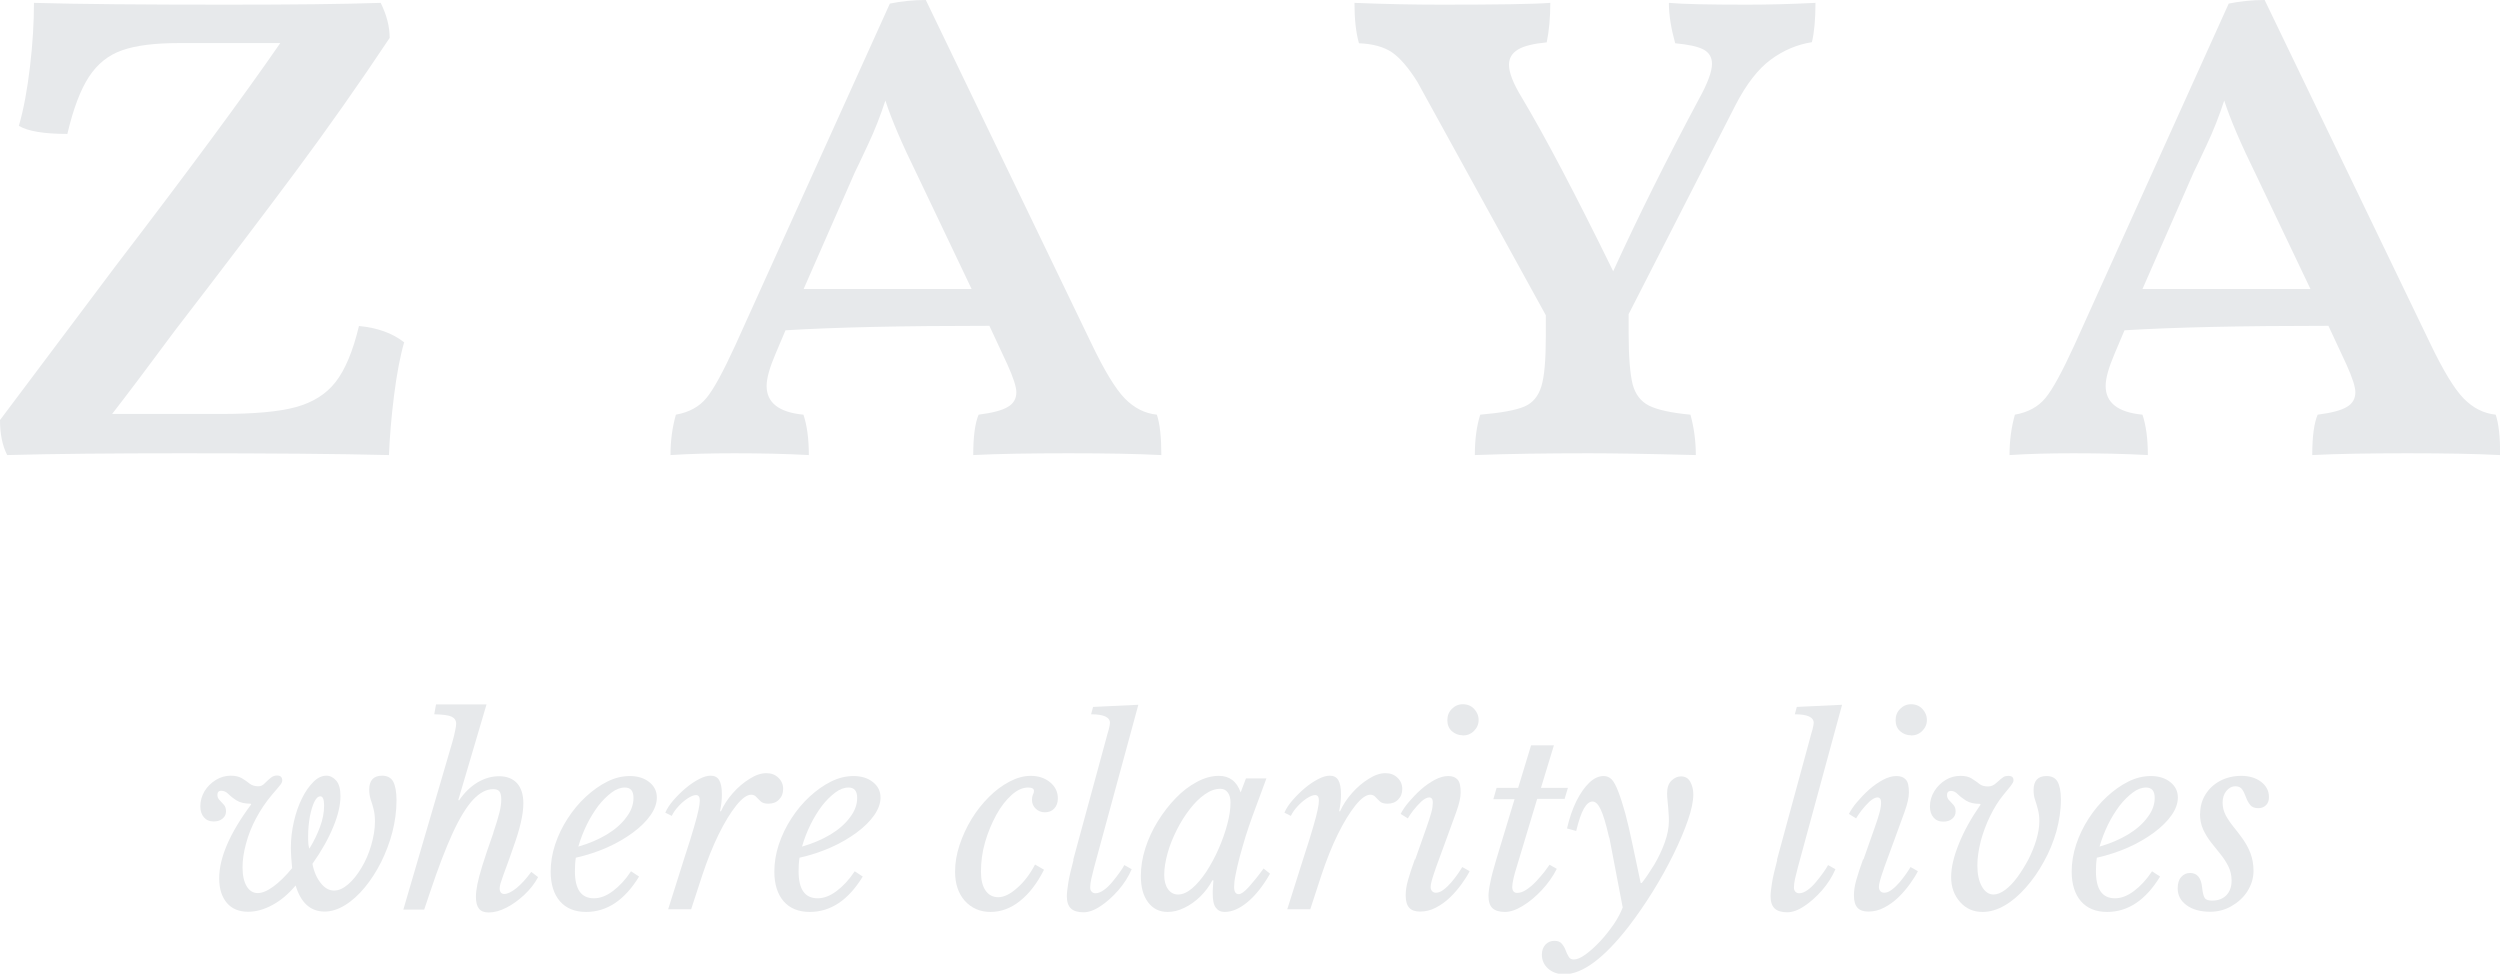 <?xml version="1.0" encoding="UTF-8"?> <svg xmlns="http://www.w3.org/2000/svg" width="190" height="74" viewBox="0 0 190 74" fill="none"><g clip-path="url(#clip0_114_549)"><path d="M30.722 25.99C30.408 27.081 30.149 28.446 29.944 30.083C29.739 31.72 29.616 33.221 29.562 34.585C25.738 34.49 20.523 34.449 13.927 34.449C8.466 34.449 4.001 34.49 0.546 34.585C0.178 33.862 0 32.975 0 31.925L8.807 20.192C14.31 13.002 18.474 7.367 21.301 3.274H13.586C11.77 3.274 10.336 3.452 9.285 3.82C8.234 4.188 7.401 4.857 6.759 5.839C6.117 6.822 5.571 8.254 5.12 10.178C3.345 10.178 2.116 9.973 1.434 9.564C1.802 8.295 2.075 6.794 2.28 5.062C2.485 3.329 2.581 1.719 2.581 0.218C5.953 0.314 10.814 0.355 17.191 0.355C22.202 0.355 26.107 0.314 28.933 0.218C29.384 1.132 29.616 2.019 29.616 2.879C27.254 6.426 24.878 9.796 22.516 12.975C20.154 16.153 17.082 20.205 13.299 25.117C11.21 27.941 9.613 30.056 8.52 31.461H16.781C19.28 31.461 21.178 31.297 22.475 30.942C23.772 30.588 24.783 29.96 25.506 29.032C26.23 28.105 26.831 26.672 27.281 24.776C28.688 24.912 29.835 25.322 30.695 26.004L30.722 25.99Z" fill="#E7E9EB"></path><path d="M88.234 34.585C86.418 34.49 84.07 34.449 81.202 34.449C78.335 34.449 75.782 34.49 73.966 34.585C73.966 33.18 74.102 32.157 74.375 31.515C75.427 31.379 76.164 31.188 76.587 30.929C77.024 30.683 77.243 30.301 77.243 29.81C77.243 29.401 77.01 28.691 76.56 27.695L75.194 24.762C68.64 24.762 63.479 24.871 59.697 25.103L58.946 26.877C58.495 27.927 58.263 28.746 58.263 29.333C58.263 30.601 59.192 31.338 61.062 31.515C61.335 32.334 61.472 33.357 61.472 34.585C59.738 34.49 57.853 34.449 55.805 34.449C54.03 34.449 52.419 34.49 50.958 34.585C50.958 33.494 51.095 32.471 51.368 31.515C52.364 31.338 53.143 30.915 53.689 30.247C54.235 29.592 54.959 28.255 55.874 26.263L67.63 0.273C68.49 0.096 69.405 0 70.361 0L82.923 26.058C83.92 28.146 84.78 29.564 85.49 30.288C86.2 31.011 87.005 31.42 87.92 31.515C88.152 32.198 88.262 33.221 88.262 34.585H88.234ZM73.843 21.965L69.746 13.37C68.558 10.955 67.739 9.045 67.289 7.64C66.92 8.772 66.483 9.905 65.951 11.024C65.432 12.142 65.104 12.825 64.967 13.097L61.076 21.965H73.843Z" fill="#E7E9EB"></path><path d="M137.977 0.205C137.977 1.473 137.881 2.483 137.704 3.206C136.571 3.383 135.519 3.834 134.563 4.543C133.608 5.253 132.72 6.399 131.901 7.981L123.776 23.875V25.308C123.776 27.122 123.886 28.419 124.077 29.196C124.282 29.974 124.705 30.52 125.333 30.833C125.975 31.147 127.013 31.379 128.474 31.515C128.747 32.511 128.883 33.535 128.883 34.585C125.237 34.49 122.534 34.449 120.759 34.449C117.523 34.449 114.642 34.49 112.088 34.585C112.088 33.398 112.225 32.375 112.498 31.515C114.096 31.379 115.202 31.174 115.843 30.902C116.485 30.629 116.908 30.124 117.14 29.373C117.373 28.623 117.482 27.354 117.482 25.594V23.957L107.719 6.221C107.036 5.13 106.381 4.379 105.78 3.97C105.166 3.561 104.333 3.329 103.281 3.288C103.049 2.469 102.94 1.446 102.94 0.218C105.302 0.314 107.514 0.355 109.562 0.355C113.795 0.355 116.553 0.314 117.823 0.218C117.823 1.351 117.728 2.36 117.55 3.22C116.553 3.315 115.816 3.493 115.365 3.765C114.915 4.038 114.683 4.42 114.683 4.925C114.683 5.512 114.997 6.33 115.638 7.381C117.454 10.423 119.776 14.844 122.602 20.615C124.473 16.522 126.63 12.183 129.088 7.586C129.771 6.358 130.112 5.444 130.112 4.857C130.112 4.352 129.894 3.997 129.47 3.765C129.033 3.534 128.323 3.383 127.313 3.288C126.999 2.156 126.835 1.132 126.835 0.218C127.886 0.314 129.866 0.355 132.775 0.355C134.318 0.355 136.052 0.314 137.963 0.218L137.977 0.205Z" fill="#E7E9EB"></path><path d="M190 34.585C188.184 34.49 185.835 34.449 182.968 34.449C180.101 34.449 177.547 34.49 175.731 34.585C175.731 33.18 175.868 32.157 176.141 31.515C177.192 31.379 177.93 31.188 178.353 30.929C178.79 30.683 179.008 30.301 179.008 29.81C179.008 29.401 178.776 28.691 178.326 27.695L176.96 24.762C170.406 24.762 165.245 24.871 161.462 25.103L160.711 26.877C160.261 27.927 160.029 28.746 160.029 29.333C160.029 30.601 160.957 31.338 162.828 31.515C163.101 32.334 163.237 33.357 163.237 34.585C161.503 34.49 159.619 34.449 157.571 34.449C155.796 34.449 154.185 34.49 152.724 34.585C152.724 33.494 152.86 32.471 153.133 31.515C154.13 31.338 154.908 30.915 155.454 30.247C156.001 29.592 156.724 28.255 157.639 26.263L169.382 0.273C170.242 0.096 171.157 0 172.113 0L184.675 26.058C185.672 28.146 186.532 29.564 187.242 30.288C187.952 31.011 188.757 31.42 189.672 31.515C189.904 32.198 190.014 33.221 190.014 34.585H190ZM175.595 21.965L171.498 13.37C170.31 10.955 169.491 9.045 169.041 7.64C168.672 8.772 168.235 9.905 167.702 11.024C167.184 12.142 166.856 12.825 166.719 13.097L162.828 21.965H175.595Z" fill="#E7E9EB"></path><path d="M22.475 67.288C21.929 67.942 21.342 68.434 20.714 68.775C20.086 69.116 19.471 69.293 18.857 69.293C18.174 69.293 17.628 69.075 17.245 68.625C16.863 68.174 16.658 67.561 16.658 66.755C16.658 65.187 17.464 63.318 19.089 61.135L19.048 61.08C18.597 61.08 18.242 60.998 17.983 60.834C17.723 60.671 17.518 60.507 17.355 60.343C17.191 60.18 17.013 60.098 16.822 60.098C16.617 60.098 16.522 60.207 16.522 60.411C16.522 60.562 16.576 60.698 16.686 60.807C16.795 60.916 16.904 61.039 17.013 61.162C17.123 61.285 17.177 61.448 17.177 61.653C17.177 61.885 17.095 62.062 16.918 62.212C16.74 62.362 16.522 62.431 16.235 62.431C15.921 62.431 15.675 62.322 15.498 62.117C15.32 61.912 15.225 61.626 15.225 61.285C15.225 60.875 15.334 60.493 15.539 60.139C15.757 59.784 16.044 59.497 16.399 59.279C16.754 59.061 17.136 58.952 17.532 58.952C17.887 58.952 18.16 59.02 18.379 59.143C18.597 59.279 18.788 59.402 18.966 59.552C19.143 59.688 19.362 59.757 19.621 59.757C19.717 59.757 19.812 59.743 19.894 59.702C19.976 59.661 20.072 59.593 20.181 59.47C20.318 59.334 20.454 59.211 20.591 59.102C20.727 58.993 20.891 58.938 21.055 58.938C21.314 58.938 21.451 59.061 21.451 59.32C21.451 59.402 21.41 59.511 21.328 59.62C21.246 59.729 21.028 59.989 20.686 60.384C20.208 60.944 19.799 61.557 19.457 62.199C19.116 62.84 18.857 63.495 18.693 64.136C18.515 64.777 18.433 65.378 18.433 65.923C18.433 66.537 18.543 67.015 18.747 67.356C18.952 67.697 19.239 67.874 19.58 67.874C19.922 67.874 20.318 67.71 20.768 67.383C21.219 67.056 21.71 66.578 22.202 65.978C22.175 65.719 22.161 65.446 22.134 65.173C22.12 64.9 22.106 64.641 22.106 64.423C22.106 63.74 22.188 63.086 22.338 62.431C22.489 61.776 22.694 61.189 22.953 60.671C23.212 60.139 23.513 59.729 23.827 59.416C24.141 59.102 24.469 58.952 24.81 58.952C25.083 58.952 25.329 59.075 25.547 59.32C25.766 59.566 25.875 59.961 25.875 60.507C25.875 61.175 25.698 61.953 25.329 62.84C24.96 63.74 24.441 64.668 23.745 65.65C23.854 66.237 24.073 66.728 24.373 67.11C24.673 67.492 25.015 67.683 25.383 67.683C25.752 67.683 26.093 67.519 26.462 67.206C26.831 66.892 27.159 66.469 27.473 65.951C27.787 65.432 28.032 64.859 28.21 64.245C28.387 63.631 28.497 63.031 28.497 62.444C28.497 62.062 28.456 61.735 28.387 61.476C28.319 61.216 28.251 60.971 28.169 60.753C28.101 60.521 28.06 60.289 28.06 60.016C28.06 59.306 28.387 58.952 29.043 58.952C29.425 58.952 29.712 59.102 29.876 59.388C30.04 59.688 30.135 60.166 30.135 60.821C30.135 61.626 30.026 62.431 29.821 63.236C29.616 64.041 29.316 64.805 28.961 65.528C28.592 66.251 28.183 66.892 27.718 67.451C27.254 68.011 26.762 68.461 26.23 68.788C25.698 69.116 25.179 69.279 24.673 69.279C23.595 69.279 22.857 68.611 22.461 67.274L22.475 67.288ZM23.526 64.477C23.854 63.945 24.114 63.399 24.318 62.854C24.523 62.308 24.632 61.762 24.632 61.23C24.632 60.753 24.537 60.521 24.346 60.521C24.182 60.521 24.032 60.657 23.895 60.93C23.759 61.203 23.649 61.571 23.554 62.035C23.472 62.485 23.417 63.004 23.417 63.563C23.417 63.727 23.417 63.891 23.431 64.041C23.431 64.204 23.472 64.341 23.499 64.477H23.526Z" fill="#E7E9EB"></path><path d="M37.495 63.277C37.713 62.635 37.864 62.13 37.959 61.748C38.055 61.367 38.096 61.039 38.096 60.766C38.096 60.493 38.055 60.275 37.959 60.152C37.864 60.029 37.7 59.975 37.481 59.975C36.962 59.975 36.457 60.248 35.952 60.78C35.447 61.326 34.928 62.172 34.395 63.331C33.863 64.491 33.289 65.992 32.675 67.833L32.238 69.129H30.654L34.382 56.387C34.464 56.073 34.545 55.8 34.587 55.555C34.641 55.309 34.668 55.132 34.668 54.995C34.668 54.75 34.545 54.572 34.313 54.463C34.081 54.354 33.631 54.299 33.003 54.286L33.139 53.535H36.976L34.832 60.794L34.887 60.834C35.283 60.248 35.747 59.798 36.28 59.47C36.812 59.156 37.358 58.993 37.932 58.993C38.505 58.993 38.969 59.17 39.297 59.525C39.611 59.879 39.775 60.384 39.775 61.053C39.775 61.899 39.516 63.004 39.011 64.395C38.778 65.077 38.587 65.609 38.437 66.005C38.287 66.401 38.191 66.687 38.123 66.892C38.055 67.083 38.014 67.219 38 67.301C37.986 67.383 37.973 67.451 37.973 67.506C37.973 67.792 38.096 67.942 38.328 67.942C38.56 67.942 38.888 67.792 39.256 67.492C39.625 67.192 39.994 66.783 40.376 66.264L40.895 66.66C40.635 67.151 40.28 67.601 39.857 67.997C39.42 68.406 38.969 68.734 38.492 68.979C38.014 69.225 37.563 69.348 37.14 69.348C36.798 69.348 36.553 69.252 36.403 69.061C36.252 68.87 36.17 68.57 36.17 68.161C36.17 67.874 36.211 67.561 36.28 67.206C36.348 66.865 36.471 66.387 36.662 65.773C36.853 65.159 37.126 64.341 37.495 63.304V63.277Z" fill="#E7E9EB"></path><path d="M47.968 66.223L48.569 66.619C47.476 68.406 46.138 69.307 44.541 69.307C43.694 69.307 43.025 69.034 42.561 68.502C42.096 67.97 41.851 67.206 41.851 66.251C41.851 65.569 41.96 64.873 42.192 64.177C42.424 63.481 42.738 62.826 43.148 62.199C43.544 61.585 44.008 61.025 44.527 60.548C45.046 60.07 45.578 59.688 46.152 59.402C46.725 59.115 47.299 58.979 47.872 58.979C48.446 58.979 48.965 59.129 49.347 59.443C49.729 59.743 49.92 60.139 49.92 60.616C49.92 61.053 49.756 61.503 49.442 61.953C49.128 62.403 48.678 62.854 48.104 63.276C47.531 63.699 46.875 64.081 46.138 64.409C45.401 64.736 44.609 64.996 43.762 65.186C43.735 65.364 43.721 65.528 43.708 65.705C43.708 65.869 43.694 66.046 43.694 66.223C43.694 67.588 44.172 68.27 45.141 68.27C45.605 68.27 46.083 68.093 46.575 67.724C47.066 67.356 47.531 66.865 47.954 66.223H47.968ZM47.49 59.852C47.162 59.852 46.821 59.975 46.479 60.234C46.138 60.493 45.797 60.821 45.469 61.244C45.155 61.667 44.855 62.144 44.595 62.676C44.336 63.208 44.117 63.768 43.953 64.341C44.759 64.109 45.469 63.809 46.111 63.427C46.739 63.045 47.244 62.608 47.599 62.117C47.968 61.639 48.145 61.148 48.145 60.643C48.145 60.111 47.927 59.852 47.49 59.852Z" fill="#E7E9EB"></path><path d="M51.054 62.008L50.562 61.762C50.699 61.448 50.903 61.135 51.19 60.807C51.477 60.48 51.777 60.18 52.119 59.893C52.46 59.607 52.788 59.388 53.129 59.211C53.47 59.033 53.757 58.952 54.003 58.952C54.303 58.952 54.522 59.061 54.658 59.293C54.795 59.525 54.863 59.879 54.863 60.384C54.863 60.766 54.822 61.175 54.727 61.626L54.781 61.68C55 61.189 55.3 60.725 55.696 60.275C56.092 59.825 56.515 59.47 56.98 59.184C57.43 58.897 57.853 58.761 58.236 58.761C58.618 58.761 58.905 58.87 59.151 59.102C59.396 59.334 59.519 59.62 59.519 59.961C59.519 60.302 59.41 60.562 59.205 60.766C59 60.984 58.727 61.08 58.4 61.08C58.14 61.08 57.935 61.025 57.812 60.903C57.69 60.78 57.567 60.671 57.471 60.562C57.376 60.452 57.239 60.398 57.089 60.398C56.775 60.398 56.392 60.671 55.956 61.216C55.519 61.762 55.068 62.499 54.617 63.413C54.167 64.327 53.757 65.364 53.375 66.51L52.528 69.102H50.781L52.009 65.214C52.337 64.218 52.583 63.427 52.747 62.854C52.911 62.281 53.033 61.844 53.088 61.544C53.156 61.244 53.184 60.998 53.184 60.834C53.184 60.562 53.088 60.425 52.897 60.425C52.733 60.425 52.528 60.507 52.269 60.671C52.023 60.834 51.777 61.039 51.559 61.285C51.327 61.53 51.163 61.776 51.054 62.008Z" fill="#E7E9EB"></path><path d="M64.967 66.223L65.568 66.619C64.476 68.406 63.138 69.307 61.54 69.307C60.693 69.307 60.024 69.034 59.56 68.502C59.096 67.97 58.85 67.206 58.85 66.251C58.85 65.569 58.959 64.873 59.191 64.177C59.424 63.481 59.738 62.826 60.147 62.199C60.543 61.585 61.008 61.025 61.526 60.548C62.045 60.07 62.578 59.688 63.151 59.402C63.725 59.115 64.298 58.979 64.872 58.979C65.445 58.979 65.964 59.129 66.346 59.443C66.729 59.743 66.92 60.139 66.92 60.616C66.92 61.053 66.756 61.503 66.442 61.953C66.128 62.403 65.677 62.854 65.104 63.276C64.53 63.699 63.875 64.081 63.138 64.409C62.4 64.736 61.608 64.996 60.762 65.186C60.734 65.364 60.721 65.528 60.707 65.705C60.707 65.869 60.693 66.046 60.693 66.223C60.693 67.588 61.171 68.27 62.141 68.27C62.605 68.27 63.083 68.093 63.575 67.724C64.066 67.356 64.53 66.865 64.954 66.223H64.967ZM64.489 59.852C64.162 59.852 63.82 59.975 63.479 60.234C63.138 60.493 62.796 60.821 62.468 61.244C62.154 61.667 61.854 62.144 61.595 62.676C61.335 63.208 61.117 63.768 60.953 64.341C61.758 64.109 62.468 63.809 63.11 63.427C63.738 63.045 64.244 62.608 64.599 62.117C64.967 61.639 65.145 61.148 65.145 60.643C65.145 60.111 64.926 59.852 64.489 59.852Z" fill="#E7E9EB"></path><path d="M78.69 65.719L79.345 66.101C78.826 67.124 78.226 67.915 77.516 68.475C76.819 69.034 76.068 69.307 75.276 69.307C74.484 69.307 73.829 69.02 73.324 68.461C72.832 67.901 72.586 67.165 72.586 66.251C72.586 65.582 72.696 64.914 72.928 64.218C73.16 63.522 73.46 62.867 73.843 62.24C74.225 61.612 74.675 61.053 75.167 60.562C75.659 60.07 76.177 59.688 76.724 59.402C77.27 59.115 77.802 58.965 78.335 58.965C78.922 58.965 79.414 59.129 79.81 59.456C80.206 59.784 80.397 60.193 80.397 60.684C80.397 60.998 80.301 61.257 80.124 61.448C79.946 61.639 79.7 61.735 79.414 61.735C79.127 61.735 78.908 61.639 78.717 61.462C78.526 61.285 78.43 61.053 78.43 60.794C78.43 60.63 78.458 60.493 78.499 60.398C78.553 60.302 78.581 60.207 78.581 60.111C78.581 59.934 78.43 59.852 78.13 59.852C77.721 59.852 77.297 60.043 76.874 60.425C76.451 60.807 76.055 61.312 75.713 61.94C75.372 62.567 75.085 63.249 74.867 64C74.648 64.75 74.553 65.5 74.553 66.251C74.553 66.851 74.662 67.329 74.894 67.67C75.126 68.011 75.454 68.188 75.864 68.188C76.3 68.188 76.778 67.956 77.311 67.479C77.843 67.015 78.294 66.414 78.663 65.705L78.69 65.719Z" fill="#E7E9EB"></path><path d="M81.571 65.323L84.07 56.141C84.124 55.909 84.193 55.691 84.261 55.459C84.316 55.227 84.357 55.05 84.357 54.941C84.357 54.504 83.879 54.286 82.923 54.286L83.073 53.726L86.514 53.563L83.155 65.91C83.073 66.251 82.991 66.551 82.937 66.796C82.882 67.056 82.855 67.274 82.855 67.451C82.855 67.561 82.882 67.67 82.95 67.751C83.019 67.833 83.114 67.888 83.251 67.888C83.455 67.888 83.66 67.806 83.892 67.642C84.124 67.479 84.329 67.274 84.534 67.028C84.739 66.783 84.93 66.537 85.094 66.305C85.258 66.073 85.381 65.882 85.449 65.746L86.009 66.06C85.763 66.633 85.422 67.165 84.985 67.67C84.548 68.161 84.097 68.57 83.633 68.87C83.169 69.184 82.732 69.334 82.349 69.334C81.926 69.334 81.599 69.239 81.394 69.048C81.189 68.857 81.08 68.543 81.08 68.12C81.08 67.874 81.121 67.533 81.189 67.097C81.257 66.66 81.394 66.087 81.585 65.364L81.571 65.323Z" fill="#E7E9EB"></path><path d="M94.297 60.207L94.693 59.156H96.249L95.184 62.035C95.007 62.513 94.843 63.017 94.666 63.563C94.502 64.109 94.352 64.627 94.215 65.132C94.078 65.637 93.983 66.087 93.901 66.496C93.819 66.892 93.792 67.206 93.792 67.41C93.792 67.779 93.915 67.956 94.147 67.956C94.324 67.956 94.57 67.779 94.911 67.41C95.239 67.042 95.621 66.578 96.031 66.005L96.522 66.401C96.004 67.315 95.444 68.024 94.829 68.543C94.215 69.061 93.628 69.307 93.068 69.307C92.781 69.307 92.563 69.198 92.399 68.979C92.235 68.761 92.167 68.406 92.167 67.901C92.167 67.792 92.167 67.656 92.18 67.492C92.18 67.342 92.208 67.138 92.221 66.906H92.139C91.907 67.356 91.593 67.765 91.225 68.133C90.842 68.502 90.446 68.788 90.009 68.993C89.573 69.211 89.149 69.307 88.74 69.307C88.112 69.307 87.62 69.061 87.251 68.57C86.883 68.079 86.705 67.424 86.705 66.578C86.705 65.896 86.814 65.187 87.046 64.463C87.279 63.74 87.593 63.058 88.002 62.403C88.412 61.748 88.862 61.162 89.368 60.643C89.873 60.125 90.405 59.716 90.979 59.416C91.539 59.115 92.099 58.965 92.631 58.965C93.437 58.965 93.983 59.375 94.283 60.207H94.297ZM92.754 59.948C92.358 59.948 91.976 60.084 91.566 60.371C91.156 60.657 90.788 61.025 90.419 61.503C90.05 61.98 89.723 62.499 89.436 63.072C89.149 63.645 88.903 64.232 88.74 64.832C88.576 65.432 88.48 65.978 88.48 66.496C88.48 66.947 88.576 67.301 88.767 67.574C88.958 67.847 89.218 67.983 89.531 67.983C89.886 67.983 90.242 67.82 90.61 67.506C90.979 67.192 91.334 66.769 91.689 66.237C92.03 65.705 92.344 65.132 92.617 64.504C92.891 63.877 93.109 63.263 93.273 62.649C93.437 62.035 93.519 61.489 93.519 60.998C93.519 60.671 93.45 60.411 93.314 60.234C93.177 60.043 92.986 59.948 92.754 59.948Z" fill="#E7E9EB"></path><path d="M98.106 62.008L97.615 61.762C97.751 61.448 97.956 61.135 98.243 60.807C98.53 60.48 98.83 60.18 99.171 59.893C99.513 59.607 99.84 59.388 100.182 59.211C100.523 59.033 100.81 58.952 101.056 58.952C101.356 58.952 101.575 59.061 101.711 59.293C101.848 59.525 101.916 59.879 101.916 60.384C101.916 60.766 101.875 61.175 101.779 61.626L101.834 61.68C102.052 61.189 102.353 60.725 102.749 60.275C103.145 59.825 103.568 59.47 104.032 59.184C104.483 58.897 104.906 58.761 105.288 58.761C105.671 58.761 105.958 58.87 106.203 59.102C106.449 59.334 106.572 59.62 106.572 59.961C106.572 60.302 106.463 60.562 106.258 60.766C106.053 60.984 105.78 61.08 105.452 61.08C105.193 61.08 104.988 61.025 104.865 60.903C104.742 60.78 104.619 60.671 104.524 60.562C104.428 60.452 104.292 60.398 104.142 60.398C103.827 60.398 103.445 60.671 103.008 61.216C102.571 61.762 102.121 62.499 101.67 63.413C101.219 64.327 100.81 65.364 100.428 66.51L99.581 69.102H97.833L99.062 65.214C99.39 64.218 99.636 63.427 99.799 62.854C99.963 62.281 100.086 61.844 100.141 61.544C100.209 61.244 100.236 60.998 100.236 60.834C100.236 60.562 100.141 60.425 99.95 60.425C99.786 60.425 99.581 60.507 99.322 60.671C99.076 60.834 98.83 61.039 98.612 61.285C98.379 61.53 98.216 61.776 98.106 62.008Z" fill="#E7E9EB"></path><path d="M107.555 65.323L108.402 62.922C108.579 62.431 108.702 62.035 108.784 61.735C108.866 61.435 108.893 61.189 108.893 61.025C108.893 60.848 108.866 60.739 108.811 60.684C108.757 60.63 108.702 60.602 108.634 60.602C108.456 60.602 108.252 60.712 108.019 60.916C107.787 61.135 107.583 61.367 107.391 61.612C107.2 61.858 107.077 62.062 106.995 62.199L106.449 61.858C106.599 61.571 106.804 61.257 107.077 60.944C107.35 60.63 107.651 60.302 107.992 60.002C108.334 59.702 108.689 59.456 109.044 59.266C109.399 59.075 109.74 58.979 110.068 58.979C110.395 58.979 110.614 59.075 110.778 59.252C110.941 59.429 111.01 59.757 111.01 60.234C111.01 60.602 110.901 61.08 110.682 61.694C110.464 62.308 110.177 63.099 109.822 64.054L109.125 65.951C109.098 66.032 109.057 66.183 108.989 66.36C108.921 66.551 108.866 66.742 108.811 66.933C108.757 67.124 108.729 67.288 108.729 67.41C108.729 67.519 108.757 67.629 108.825 67.71C108.893 67.792 108.989 67.847 109.125 67.847C109.317 67.847 109.508 67.779 109.713 67.615C109.917 67.465 110.109 67.274 110.3 67.056C110.491 66.824 110.668 66.605 110.805 66.401C110.941 66.196 111.064 66.019 111.133 65.896L111.692 66.21C111.542 66.51 111.337 66.837 111.078 67.192C110.819 67.547 110.532 67.888 110.204 68.202C109.876 68.516 109.521 68.775 109.125 68.979C108.743 69.184 108.334 69.279 107.924 69.279C107.555 69.279 107.282 69.184 107.105 68.993C106.927 68.802 106.832 68.488 106.832 68.065C106.832 67.697 106.886 67.315 107.009 66.892C107.132 66.469 107.296 65.937 107.528 65.309L107.555 65.323ZM111.16 55.882C110.846 55.882 110.573 55.773 110.341 55.568C110.109 55.364 109.999 55.077 109.999 54.736C109.999 54.395 110.109 54.108 110.341 53.877C110.573 53.645 110.846 53.522 111.174 53.522C111.529 53.522 111.815 53.645 112.034 53.877C112.252 54.108 112.375 54.395 112.375 54.722C112.375 55.05 112.252 55.323 112.02 55.554C111.788 55.786 111.501 55.896 111.174 55.896L111.16 55.882Z" fill="#E7E9EB"></path><path d="M118.874 60.712H116.826L115.27 65.882C115.051 66.564 114.942 67.069 114.928 67.424C114.928 67.533 114.956 67.642 115.01 67.724C115.065 67.806 115.16 67.861 115.297 67.861C115.529 67.861 115.761 67.779 116.007 67.615C116.253 67.451 116.499 67.247 116.731 67.001C116.963 66.755 117.168 66.51 117.359 66.278C117.536 66.046 117.673 65.855 117.768 65.719L118.315 66.032C118.028 66.605 117.646 67.138 117.181 67.642C116.717 68.133 116.239 68.543 115.734 68.843C115.229 69.157 114.778 69.307 114.369 69.307C113.959 69.307 113.631 69.211 113.426 69.02C113.222 68.829 113.126 68.516 113.126 68.093C113.126 67.847 113.167 67.506 113.263 67.069C113.344 66.633 113.495 66.06 113.713 65.337L115.106 60.739H113.495L113.74 59.879H115.379L116.362 56.646H118.096L117.113 59.879H119.161L118.902 60.739L118.874 60.712Z" fill="#E7E9EB"></path><path d="M122.288 63.631C122.056 62.608 121.838 61.899 121.647 61.503C121.455 61.107 121.251 60.916 121.032 60.916C120.8 60.916 120.582 61.094 120.377 61.448C120.172 61.803 119.981 62.376 119.79 63.154L119.093 62.963C119.271 62.185 119.503 61.503 119.803 60.889C120.104 60.289 120.431 59.825 120.786 59.484C121.141 59.143 121.51 58.979 121.879 58.979C122.111 58.979 122.316 59.061 122.493 59.238C122.657 59.416 122.835 59.743 123.012 60.221C123.162 60.602 123.326 61.135 123.517 61.803C123.695 62.472 123.872 63.222 124.05 64.082L124.692 67.11H124.773C125.087 66.715 125.402 66.237 125.729 65.705C126.043 65.173 126.316 64.6 126.521 64.027C126.726 63.454 126.835 62.908 126.835 62.403C126.835 62.226 126.835 62.008 126.808 61.735C126.794 61.462 126.767 61.203 126.74 60.93C126.712 60.657 126.699 60.452 126.699 60.316C126.699 59.866 126.808 59.538 127.04 59.32C127.272 59.102 127.504 59.006 127.75 59.006C128.078 59.006 128.31 59.143 128.46 59.416C128.61 59.688 128.692 60.016 128.692 60.37C128.692 60.889 128.556 61.544 128.283 62.335C128.01 63.126 127.641 64 127.177 64.941C126.712 65.882 126.193 66.824 125.606 67.765C125.019 68.706 124.418 69.58 123.79 70.398C121.906 72.827 120.268 74.041 118.888 74.041C118.37 74.041 117.96 73.891 117.646 73.604C117.332 73.318 117.182 72.963 117.182 72.554C117.182 72.24 117.277 71.981 117.455 71.79C117.632 71.599 117.864 71.503 118.137 71.503C118.383 71.503 118.574 71.572 118.697 71.722C118.82 71.872 118.916 72.022 118.984 72.213C119.052 72.39 119.121 72.554 119.216 72.704C119.298 72.854 119.435 72.922 119.612 72.922C119.844 72.922 120.145 72.799 120.5 72.54C120.855 72.281 121.223 71.954 121.606 71.544C121.988 71.135 122.329 70.698 122.643 70.248C122.957 69.784 123.176 69.361 123.326 68.966L122.316 63.686L122.288 63.631Z" fill="#E7E9EB"></path><path d="M135.055 65.323L137.554 56.141C137.608 55.909 137.677 55.691 137.745 55.459C137.8 55.227 137.841 55.05 137.841 54.941C137.841 54.504 137.363 54.286 136.407 54.286L136.557 53.726L139.998 53.563L136.639 65.91C136.557 66.251 136.475 66.551 136.42 66.796C136.366 67.056 136.339 67.274 136.339 67.451C136.339 67.561 136.366 67.67 136.434 67.751C136.502 67.833 136.598 67.888 136.735 67.888C136.939 67.888 137.144 67.806 137.376 67.642C137.608 67.479 137.813 67.274 138.018 67.028C138.223 66.783 138.414 66.537 138.578 66.305C138.742 66.073 138.865 65.882 138.933 65.746L139.493 66.06C139.247 66.633 138.906 67.165 138.469 67.67C138.032 68.161 137.581 68.57 137.117 68.87C136.653 69.184 136.216 69.334 135.833 69.334C135.41 69.334 135.082 69.239 134.878 69.048C134.673 68.857 134.563 68.543 134.563 68.12C134.563 67.874 134.604 67.533 134.673 67.097C134.741 66.66 134.878 66.087 135.069 65.364L135.055 65.323Z" fill="#E7E9EB"></path><path d="M141.623 65.323L142.469 62.922C142.647 62.431 142.77 62.035 142.851 61.735C142.933 61.435 142.961 61.189 142.961 61.025C142.961 60.848 142.933 60.739 142.879 60.684C142.824 60.63 142.77 60.602 142.701 60.602C142.524 60.602 142.319 60.712 142.087 60.916C141.855 61.135 141.65 61.367 141.459 61.612C141.268 61.858 141.145 62.062 141.063 62.199L140.517 61.858C140.667 61.571 140.872 61.257 141.145 60.944C141.418 60.63 141.718 60.302 142.06 60.002C142.401 59.702 142.756 59.456 143.111 59.266C143.466 59.075 143.807 58.979 144.135 58.979C144.463 58.979 144.681 59.075 144.845 59.252C145.009 59.429 145.077 59.757 145.077 60.234C145.077 60.602 144.968 61.08 144.749 61.694C144.531 62.308 144.244 63.099 143.889 64.054L143.193 65.951C143.166 66.032 143.125 66.183 143.056 66.36C142.988 66.551 142.933 66.742 142.879 66.933C142.824 67.124 142.797 67.288 142.797 67.41C142.797 67.519 142.824 67.629 142.892 67.71C142.961 67.792 143.056 67.847 143.193 67.847C143.384 67.847 143.575 67.779 143.78 67.615C143.985 67.465 144.176 67.274 144.367 67.056C144.558 66.824 144.736 66.605 144.872 66.401C145.009 66.196 145.132 66.019 145.2 65.896L145.76 66.21C145.61 66.51 145.405 66.837 145.145 67.192C144.886 67.547 144.599 67.888 144.272 68.202C143.944 68.516 143.589 68.775 143.193 68.979C142.811 69.184 142.401 69.279 141.991 69.279C141.623 69.279 141.35 69.184 141.172 68.993C140.994 68.802 140.899 68.488 140.899 68.065C140.899 67.697 140.954 67.315 141.076 66.892C141.199 66.469 141.363 65.937 141.595 65.309L141.623 65.323ZM145.227 55.882C144.913 55.882 144.64 55.773 144.408 55.568C144.176 55.364 144.067 55.077 144.067 54.736C144.067 54.395 144.176 54.108 144.408 53.877C144.64 53.645 144.913 53.522 145.241 53.522C145.596 53.522 145.883 53.645 146.101 53.877C146.32 54.108 146.443 54.395 146.443 54.722C146.443 55.05 146.32 55.323 146.088 55.554C145.855 55.786 145.569 55.896 145.241 55.896L145.227 55.882Z" fill="#E7E9EB"></path><path d="M154.99 62.403C154.99 62.062 154.949 61.762 154.881 61.517C154.813 61.257 154.745 61.012 154.663 60.78C154.581 60.548 154.553 60.302 154.553 60.043C154.553 59.334 154.881 58.979 155.536 58.979C155.919 58.979 156.206 59.115 156.369 59.402C156.533 59.688 156.629 60.139 156.629 60.766C156.629 61.571 156.506 62.376 156.287 63.181C156.055 63.986 155.741 64.764 155.332 65.487C154.936 66.223 154.471 66.878 153.966 67.451C153.461 68.024 152.928 68.488 152.355 68.816C151.795 69.143 151.235 69.307 150.676 69.307C149.979 69.307 149.419 69.061 148.969 68.556C148.518 68.052 148.286 67.424 148.286 66.66C148.286 65.951 148.477 65.105 148.873 64.136C149.255 63.167 149.815 62.172 150.525 61.148L150.484 61.094C150.034 61.094 149.679 61.012 149.419 60.848C149.16 60.684 148.955 60.521 148.791 60.357C148.627 60.193 148.464 60.111 148.286 60.111C148.068 60.111 147.972 60.221 147.972 60.425C147.972 60.575 148.027 60.712 148.136 60.821C148.245 60.93 148.354 61.053 148.464 61.175C148.573 61.298 148.627 61.462 148.627 61.667C148.627 61.899 148.545 62.076 148.368 62.226C148.19 62.376 147.972 62.444 147.685 62.444C147.371 62.444 147.125 62.335 146.948 62.13C146.77 61.926 146.675 61.639 146.675 61.298C146.675 60.889 146.784 60.493 147.003 60.139C147.221 59.784 147.508 59.497 147.863 59.279C148.218 59.061 148.6 58.965 149.01 58.965C149.351 58.965 149.624 59.033 149.829 59.156C150.034 59.293 150.239 59.416 150.416 59.566C150.594 59.716 150.826 59.77 151.099 59.77C151.331 59.77 151.549 59.675 151.741 59.484C152 59.252 152.177 59.102 152.273 59.047C152.369 58.993 152.492 58.965 152.642 58.965C152.888 58.965 153.024 59.075 153.024 59.279C153.024 59.347 153.024 59.402 152.983 59.47C152.942 59.538 152.888 59.634 152.792 59.757C152.683 59.893 152.505 60.098 152.259 60.411C151.877 60.875 151.549 61.407 151.249 62.021C150.949 62.635 150.716 63.263 150.539 63.918C150.375 64.573 150.28 65.187 150.28 65.76C150.28 66.428 150.389 66.96 150.621 67.37C150.853 67.779 151.153 67.983 151.508 67.983C151.782 67.983 152.082 67.861 152.396 67.629C152.71 67.397 153.024 67.069 153.324 66.66C153.625 66.251 153.898 65.8 154.157 65.323C154.403 64.832 154.608 64.341 154.758 63.836C154.908 63.331 154.99 62.854 154.99 62.403Z" fill="#E7E9EB"></path><path d="M163.565 66.223L164.166 66.619C163.074 68.406 161.736 69.307 160.138 69.307C159.292 69.307 158.623 69.034 158.158 68.502C157.694 67.97 157.448 67.206 157.448 66.251C157.448 65.569 157.557 64.873 157.79 64.177C158.022 63.481 158.336 62.826 158.745 62.199C159.141 61.585 159.606 61.025 160.124 60.548C160.643 60.07 161.176 59.688 161.749 59.402C162.323 59.115 162.896 58.979 163.47 58.979C164.043 58.979 164.562 59.129 164.944 59.443C165.327 59.743 165.518 60.139 165.518 60.616C165.518 61.053 165.354 61.503 165.04 61.953C164.726 62.403 164.275 62.854 163.702 63.276C163.128 63.699 162.473 64.081 161.736 64.409C160.998 64.736 160.206 64.996 159.36 65.186C159.333 65.364 159.319 65.528 159.305 65.705C159.305 65.869 159.292 66.046 159.292 66.223C159.292 67.588 159.769 68.27 160.739 68.27C161.203 68.27 161.681 68.093 162.173 67.724C162.664 67.356 163.128 66.865 163.552 66.223H163.565ZM163.101 59.852C162.773 59.852 162.432 59.975 162.091 60.234C161.749 60.493 161.408 60.821 161.08 61.244C160.766 61.667 160.466 62.144 160.206 62.676C159.947 63.208 159.729 63.768 159.565 64.341C160.37 64.109 161.08 63.809 161.722 63.427C162.35 63.045 162.855 62.608 163.21 62.117C163.579 61.639 163.757 61.148 163.757 60.643C163.757 60.111 163.538 59.852 163.101 59.852Z" fill="#E7E9EB"></path><path d="M167.211 61.844C167.211 61.298 167.348 60.807 167.621 60.371C167.894 59.934 168.263 59.593 168.727 59.347C169.191 59.102 169.737 58.965 170.338 58.965C170.939 58.965 171.444 59.115 171.84 59.416C172.236 59.716 172.441 60.111 172.441 60.575C172.441 60.834 172.373 61.039 172.222 61.189C172.072 61.339 171.881 61.421 171.635 61.421C171.348 61.421 171.13 61.339 171.007 61.162C170.871 60.998 170.775 60.807 170.693 60.589C170.611 60.371 170.529 60.18 170.42 60.016C170.311 59.852 170.147 59.757 169.901 59.757C169.628 59.757 169.396 59.879 169.205 60.111C169.014 60.343 168.918 60.643 168.918 60.998C168.918 61.353 169 61.653 169.15 61.953C169.314 62.253 169.505 62.54 169.737 62.826C169.969 63.113 170.215 63.427 170.447 63.754C170.679 64.082 170.884 64.45 171.034 64.846C171.185 65.241 171.267 65.691 171.267 66.183C171.267 66.742 171.103 67.26 170.802 67.738C170.502 68.215 170.079 68.584 169.587 68.87C169.082 69.157 168.549 69.293 167.976 69.293C167.238 69.293 166.638 69.129 166.187 68.802C165.737 68.475 165.504 68.052 165.504 67.519C165.504 67.151 165.586 66.865 165.764 66.66C165.941 66.455 166.16 66.346 166.447 66.346C166.979 66.346 167.293 66.715 167.361 67.451C167.402 67.847 167.471 68.12 167.566 68.256C167.662 68.393 167.853 68.447 168.126 68.447C168.577 68.447 168.932 68.311 169.205 68.038C169.464 67.765 169.601 67.397 169.601 66.933C169.601 66.537 169.519 66.169 169.355 65.841C169.191 65.514 168.986 65.2 168.754 64.914C168.522 64.614 168.276 64.327 168.044 64.027C167.812 63.727 167.607 63.399 167.443 63.045C167.279 62.69 167.198 62.281 167.198 61.83L167.211 61.844Z" fill="#E7E9EB"></path></g><defs><clipPath id="clip0_114_549"><rect width="190" height="74" fill="white"></rect></clipPath></defs></svg> 
